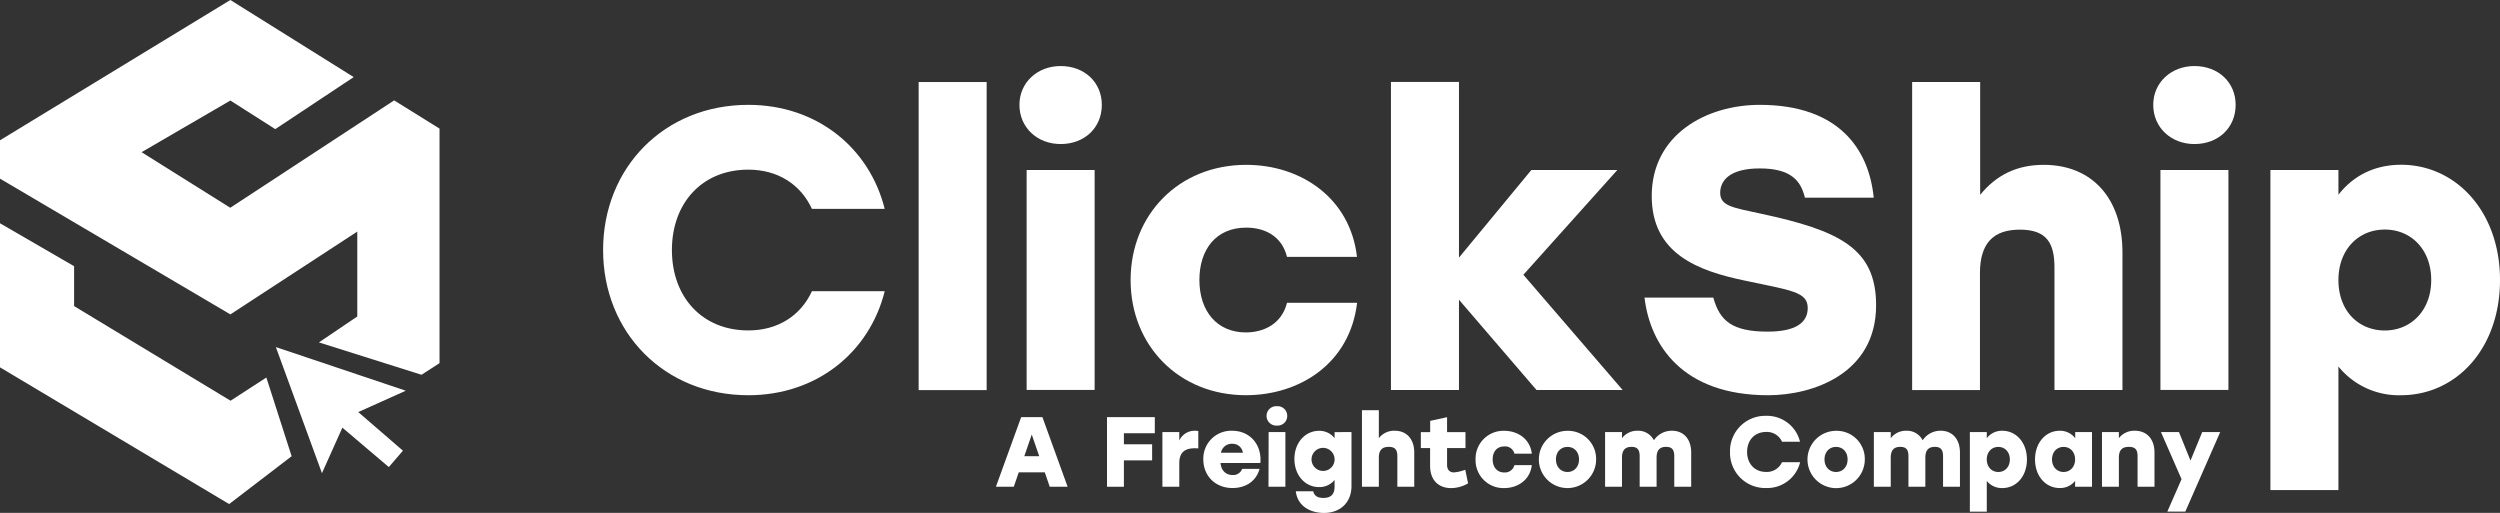 <svg xmlns="http://www.w3.org/2000/svg" viewBox="0 0 941.35 193.12"><rect x="0" y="0" width="941.35" height="193.12" fill="#333333" stroke="none"/><defs><style>.cls-1{fill:#fff;}</style></defs><g id="Layer_2" data-name="Layer 2"><g id="Layer_1-2" data-name="Layer 1"><path class="cls-1" d="M227.09,94.15c0-31,23-54.67,54.67-54.67,25.91,0,45.64,16.26,51.36,39.16H305.71c-4.22-9.19-12.8-14.76-23.95-14.76C264.29,63.88,253,76.53,253,94.15s11.3,30.27,28.77,30.27c11.15,0,19.73-5.57,23.95-14.76h27.41c-5.72,22.89-25.45,39.16-51.36,39.16C250.13,148.82,227.09,125.18,227.09,94.15Z"/><path class="cls-1" d="M345.91,30.89h25.6v116h-25.6Z"/><path class="cls-1" d="M414.88,39.48c0,8.59-6.48,14.76-15.51,14.76-8.74,0-15.51-6.17-15.51-14.76,0-8.43,6.77-14.61,15.51-14.61C408.4,24.87,414.88,31.05,414.88,39.48ZM386.57,64h25.6v82.83h-25.6Z"/><path class="cls-1" d="M425.72,105.44c0-24.54,18.07-43.37,43.53-43.37,20.63,0,39.15,12.5,41.71,34.64H484.61c-2-8-8.59-11-15.36-11-11.3,0-17.63,8.13-17.63,19.72,0,11.9,6.78,19.74,17.47,19.74,6.93,0,13.56-3.32,15.52-11.15H511c-2.71,22.89-21.68,34.79-41.87,34.79C443.79,148.82,425.72,130,425.72,105.44Z"/><path class="cls-1" d="M578.57,146.86l-29.21-34v34H523.75v-116h25.61V97l27.26-33H609l-35.39,39.46L611,146.86Z"/><path class="cls-1" d="M706.43,114.93c0,25.76-23.79,33.89-40.66,33.89-32.23,0-44.43-18.83-46.54-36.75h25.9c2.42,8.74,7.08,12.8,20.49,12.8,10.39,0,15.06-3.31,15.06-8.88,0-6.18-6.33-6.63-23.95-10.39-17.17-3.62-34.79-9.94-34.79-31.78,0-23.2,20.63-34.34,40.66-34.34,29.83,0,41.12,16.72,42.93,34.94H679.62c-1.5-6.17-5-11-17-11-11.44,0-14.9,4.67-14.9,9.18,0,5,4.81,5.58,15.21,7.83C692.43,86.77,706.43,93.4,706.43,114.93Z"/><path class="cls-1" d="M799.19,95.05v51.81h-25.6V100.78c0-9-2.71-14.31-13-14.31-9.94,0-15.06,5-15.06,16.41v44H720v-116h25.61V73.37c6-7.38,13.7-11.3,23.94-11.3C787.9,62.07,799.19,74.87,799.19,95.05Z"/><path class="cls-1" d="M841.81,39.48c0,8.59-6.48,14.76-15.52,14.76-8.73,0-15.51-6.17-15.51-14.76,0-8.43,6.78-14.61,15.51-14.61C835.33,24.87,841.81,31.05,841.81,39.48ZM813.49,64h25.6v82.83h-25.6Z"/><path class="cls-1" d="M941.35,105.44c0,25.61-16.26,43.38-37.35,43.38A29.24,29.24,0,0,1,880.51,138v46.53H854.9V64h25.61v9.34c5.27-6.78,13.1-11.3,23.64-11.3C924.79,62.07,941.35,79.69,941.35,105.44Zm-25.9,0c0-11.44-7.53-19-17.47-19s-17.47,7.53-17.47,19c0,11.6,7.53,19,17.47,19C907.77,124.42,915.45,117,915.45,105.44Z"/><polygon class="cls-1" points="148.41 37.8 86.7 78.23 53.31 57.3 86.74 37.85 103.65 48.62 133.18 29.03 86.74 0 0 52.82 0 67.27 86.74 118.38 134.53 87.2 134.53 119.17 120.09 128.93 158.72 141.12 165.5 136.73 165.5 48.42 148.41 37.8"/><polygon class="cls-1" points="86.81 150.89 27.9 115.26 27.9 100.24 0 84.07 0 138.32 86.28 189.8 109.81 171.78 100.29 142.15 86.81 150.89"/><polygon class="cls-1" points="103.87 130.69 152.79 147.12 134.89 155.16 151.72 169.7 146.4 175.87 128.92 161.03 121.23 178.17 103.87 130.69"/><path class="cls-1" d="M393.41,177.85H383.6l-1.87,5.43H375l9.51-26.21h8L402,183.28h-6.74Zm-2.1-6.07-2.81-8.16-2.81,8.16Z"/><path class="cls-1" d="M423.19,163.13v4.16h10.63v6.06H423.19v9.93h-6.36V157.07h18v6.06Z"/><path class="cls-1" d="M451.21,162.31v6.55a10.9,10.9,0,0,0-1.28-.07c-3,0-5.88.9-5.88,5.58v8.91h-6.36V162.69h6.36v3.18a6.32,6.32,0,0,1,6-3.67A5.27,5.27,0,0,1,451.21,162.31Z"/><path class="cls-1" d="M474.57,174.33h-15c.3,3.18,2.32,4.53,4.53,4.53a3.57,3.57,0,0,0,3.63-2.32h6.55c-1.42,5.09-5.73,7.22-10.18,7.22-6.59,0-11-4.68-11-10.78a10.49,10.49,0,0,1,10.86-10.78C470.75,162.2,475.21,167.55,474.57,174.33Zm-14.82-3.86H468a3.9,3.9,0,0,0-4-3.37A4.1,4.1,0,0,0,459.75,170.47Z"/><path class="cls-1" d="M484.69,156.58a3.62,3.62,0,0,1-3.85,3.67,3.66,3.66,0,1,1,0-7.3A3.62,3.62,0,0,1,484.69,156.58Zm-7,6.11H484v20.59h-6.36Z"/><path class="cls-1" d="M508.89,162.69V183c0,6.1-4.09,10.14-10.37,10.14-5,0-9.93-2.47-10.6-8.16h6.55c.49,2.06,2.13,2.51,3.86,2.51,2.77,0,4.19-1.31,4.19-4.27v-2.51a7.27,7.27,0,0,1-5.84,2.7c-5.24,0-9.28-4.42-9.28-10.6s4.11-10.59,9.28-10.59a7.21,7.21,0,0,1,5.84,2.77v-2.28Zm-6.37,10.1a4.34,4.34,0,1,0-4.34,4.53A4.3,4.3,0,0,0,502.52,172.79Z"/><path class="cls-1" d="M532.52,170.4v12.88h-6.36V171.82c0-2.25-.68-3.56-3.22-3.56s-3.75,1.24-3.75,4.09v10.93h-6.36V154.45h6.36V165a7.25,7.25,0,0,1,6-2.81C529.71,162.2,532.52,165.38,532.52,170.4Z"/><path class="cls-1" d="M552.79,182a12.74,12.74,0,0,1-6.44,1.79c-4,0-7.86-2.32-7.86-8.46v-6.62H535v-6h3.52v-4.24l6.36-1.38v5.62h6.93v6h-6.93v6.25c0,2,1,2.92,2.62,2.92a15.73,15.73,0,0,0,4.23-1Z"/><path class="cls-1" d="M555.61,173a10.49,10.49,0,0,1,10.82-10.78c5.12,0,9.73,3.11,10.36,8.61h-6.55a3.59,3.59,0,0,0-3.81-2.73c-2.81,0-4.38,2-4.38,4.9s1.68,4.9,4.34,4.9a3.68,3.68,0,0,0,3.85-2.77h6.55c-.67,5.69-5.39,8.65-10.4,8.65A10.49,10.49,0,0,1,555.61,173Z"/><path class="cls-1" d="M601,173a10.78,10.78,0,1,1-10.78-10.78A10.57,10.57,0,0,1,601,173Zm-15.12,0c0,2.88,1.91,4.72,4.34,4.72s4.34-1.84,4.34-4.72-1.87-4.72-4.34-4.72S585.87,170.14,585.87,173Z"/><path class="cls-1" d="M636.8,170.4v12.88h-6.37V171.82c0-2.25-.67-3.56-3.07-3.56s-3.59,1.24-3.59,4.09v10.93H617.4V171.82c0-2.25-.67-3.56-3.07-3.56s-3.59,1.24-3.59,4.09v10.93h-6.36V162.69h6.36V165a7.18,7.18,0,0,1,5.84-2.81,6.64,6.64,0,0,1,6.18,3.59,8.06,8.06,0,0,1,6.81-3.59C634,162.2,636.8,165.38,636.8,170.4Z"/><path class="cls-1" d="M651.42,170.17A13.25,13.25,0,0,1,665,156.58a12.77,12.77,0,0,1,12.77,9.74H671a6.23,6.23,0,0,0-6-3.67c-4.34,0-7.15,3.14-7.15,7.52s2.81,7.53,7.15,7.53a6.25,6.25,0,0,0,6-3.67h6.82A12.77,12.77,0,0,1,665,183.76,13.25,13.25,0,0,1,651.42,170.17Z"/><path class="cls-1" d="M702.17,173a10.79,10.79,0,1,1-10.79-10.78A10.58,10.58,0,0,1,702.17,173ZM687,173c0,2.88,1.91,4.72,4.34,4.72s4.35-1.84,4.35-4.72-1.87-4.72-4.35-4.72S687,170.14,687,173Z"/><path class="cls-1" d="M738,170.4v12.88h-6.36V171.82c0-2.25-.68-3.56-3.07-3.56s-3.6,1.24-3.6,4.09v10.93h-6.36V171.82c0-2.25-.68-3.56-3.07-3.56s-3.6,1.24-3.6,4.09v10.93h-6.36V162.69h6.36V165a7.18,7.18,0,0,1,5.85-2.81,6.64,6.64,0,0,1,6.17,3.59,8.06,8.06,0,0,1,6.81-3.59C735.16,162.2,738,165.38,738,170.4Z"/><path class="cls-1" d="M763.22,173c0,6.36-4,10.78-9.28,10.78a7.27,7.27,0,0,1-5.84-2.69v11.57h-6.37V162.69h6.37V165A7.15,7.15,0,0,1,754,162.2C759.11,162.2,763.22,166.58,763.22,173Zm-6.43,0c0-2.84-1.88-4.72-4.35-4.72s-4.34,1.88-4.34,4.72,1.87,4.72,4.34,4.72S756.79,175.86,756.79,173Z"/><path class="cls-1" d="M787.72,162.69l0,20.59h-6.36v-2.21a7.13,7.13,0,0,1-5.8,2.69c-5.24,0-9.29-4.42-9.29-10.78s4.12-10.78,9.25-10.78a7.15,7.15,0,0,1,5.88,2.81v-2.32ZM781.36,173c0-2.84-1.87-4.72-4.35-4.72s-4.34,1.88-4.34,4.72,1.91,4.72,4.34,4.72S781.36,175.86,781.36,173Z"/><path class="cls-1" d="M811.25,170.4v12.88h-6.37V171.82c0-2.25-.67-3.56-3.26-3.56s-3.78,1.24-3.78,4.09v10.93h-6.36V162.69h6.36V165a7.25,7.25,0,0,1,6-2.81C808.44,162.2,811.25,165.38,811.25,170.4Z"/><path class="cls-1" d="M836,162.69l-13.14,29.95h-6.77l5.35-12.21-7.75-17.74h6.78l4.34,10.74,4.42-10.74Z"/></g></g></svg>